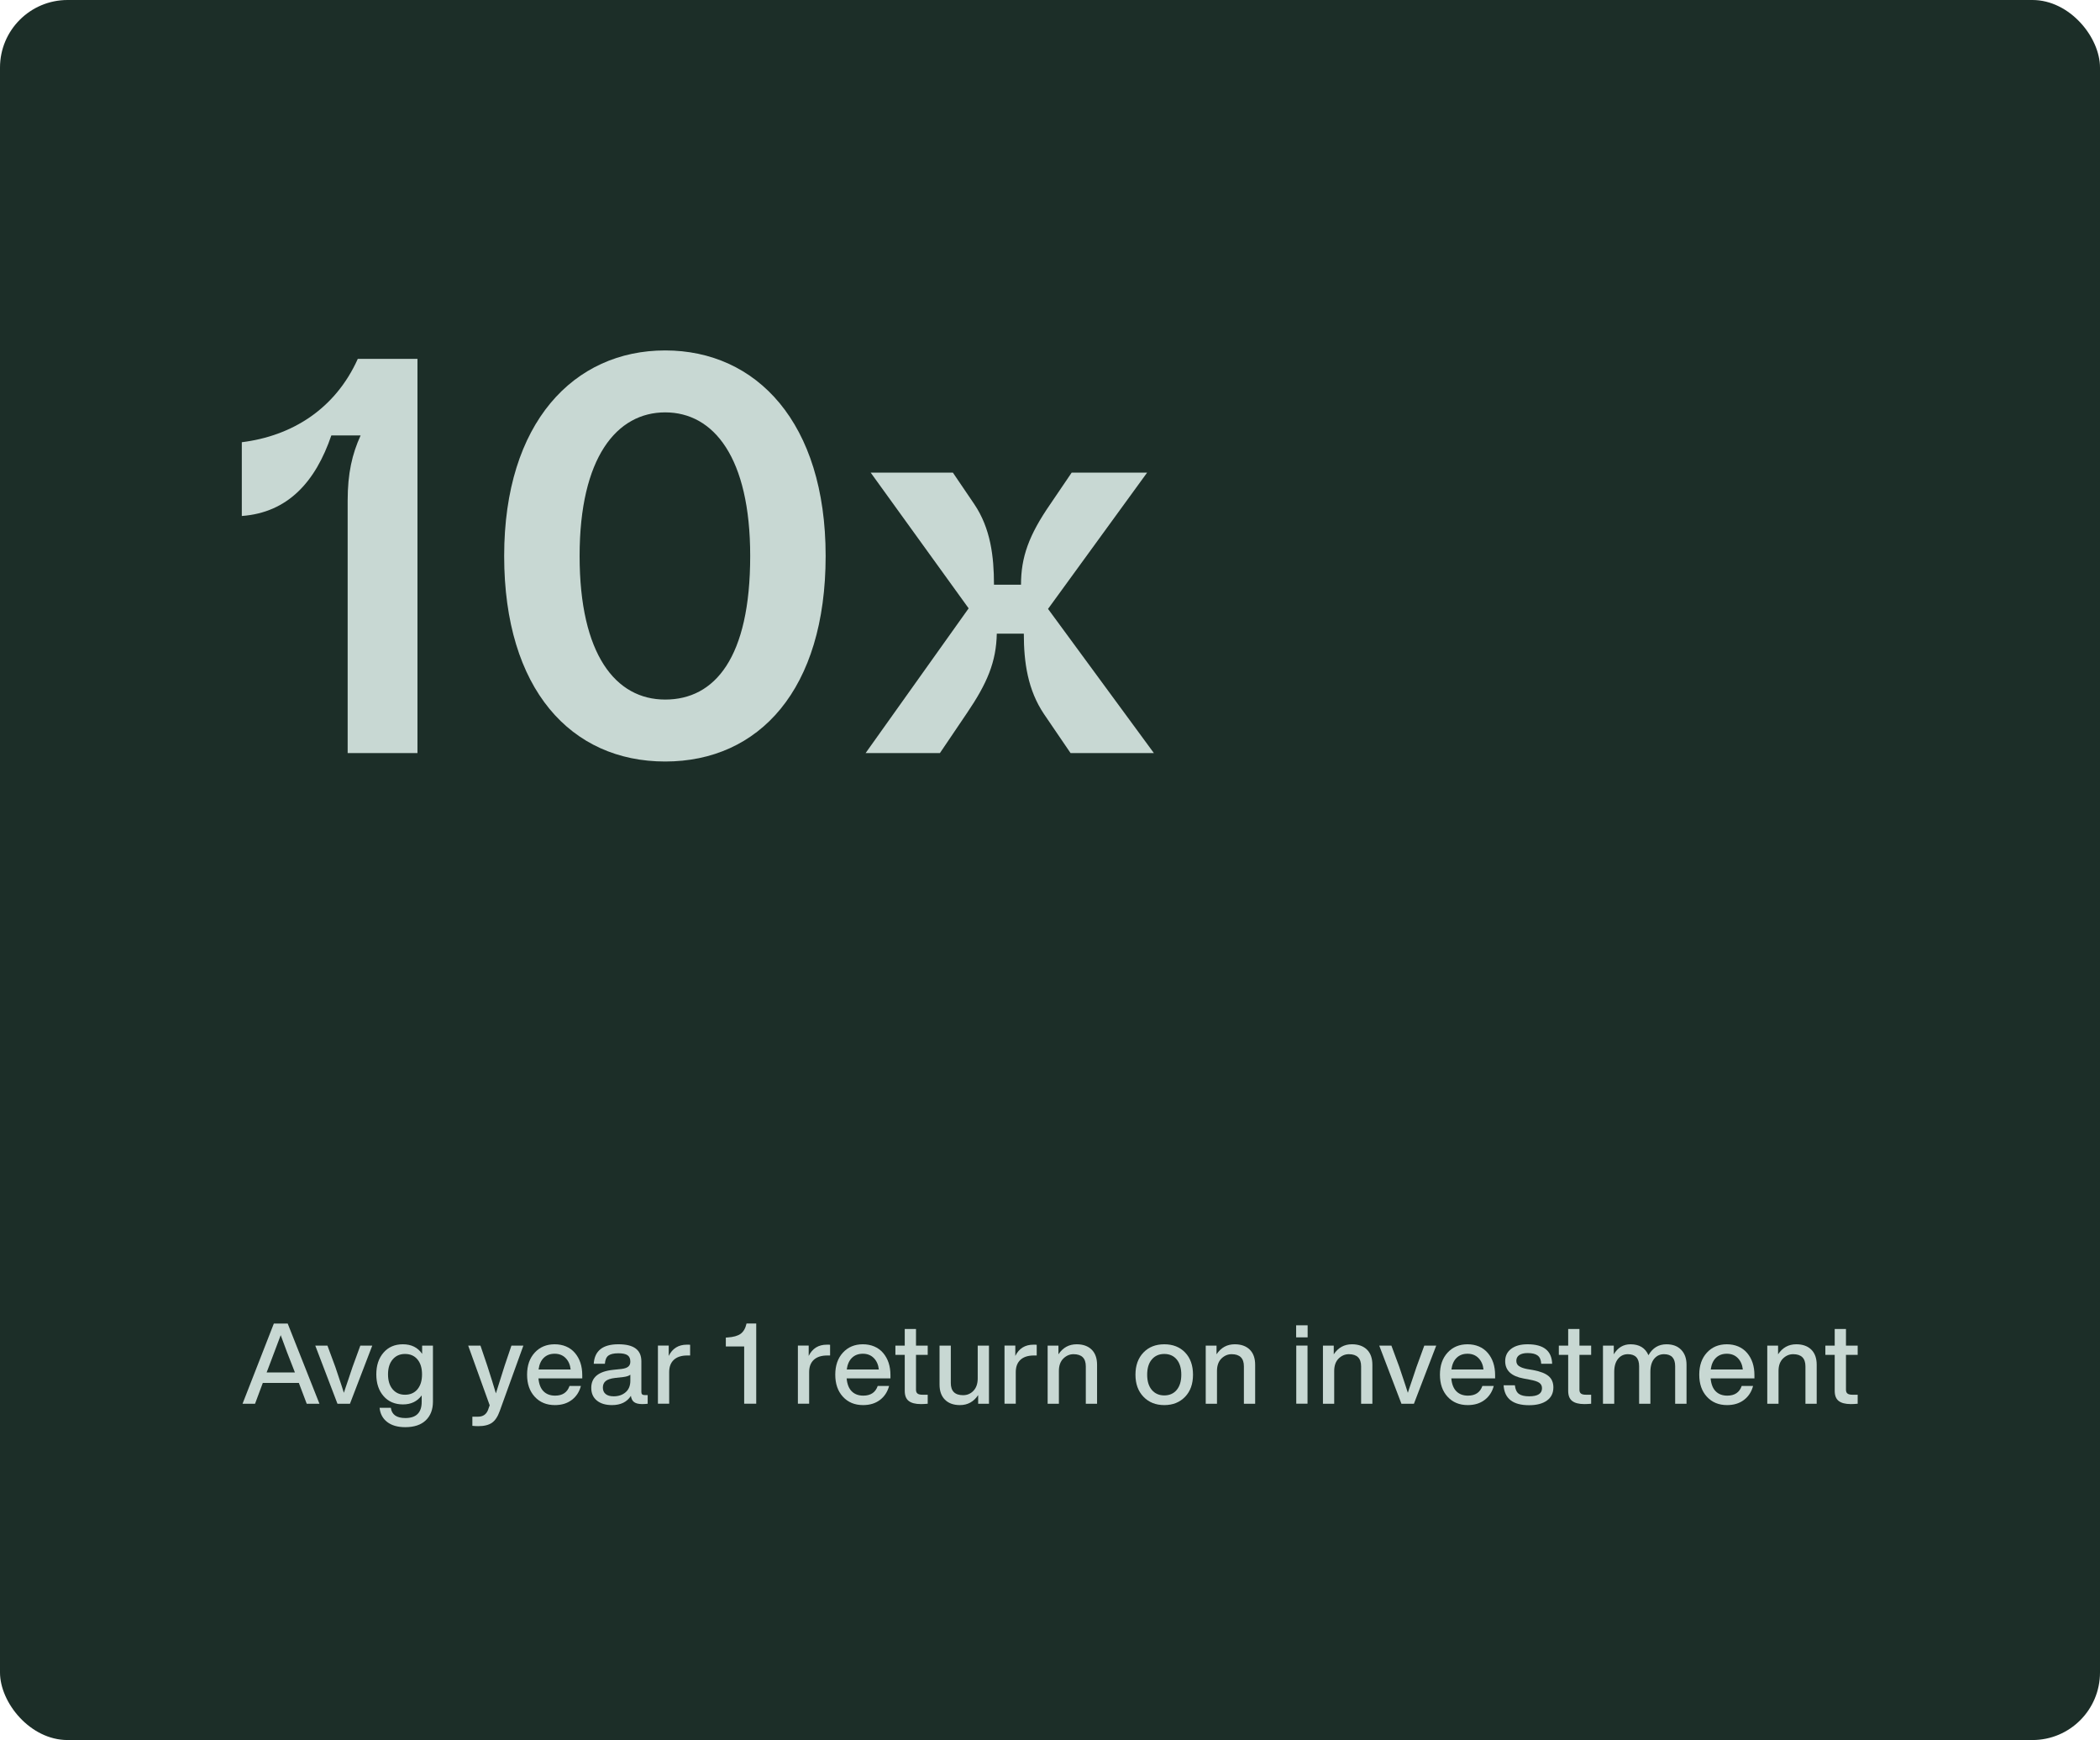 <?xml version="1.0" encoding="UTF-8"?>
<svg xmlns="http://www.w3.org/2000/svg" viewBox="0 0 373 309">
  <defs>
    <style>
      .cls-1 {
        fill: #c8d8d3;
      }

      .cls-2 {
        fill: #1c2e28;
      }
    </style>
  </defs>
  <g id="Layer_1" data-name="Layer 1">
    <rect class="cls-2" width="373" height="309" rx="12" ry="12"/>
  </g>
  <g id="Layer_2" data-name="Layer 2">
    <g>
      <path class="cls-1" d="M61.75,133.73v-44.8c0-4.9,.8-8.3,2.3-11.6h-5.2c-2.8,8.2-7.7,13.7-15.9,14.3v-13.1c8.9-1.1,16.6-5.9,20.6-14.8h10.6v70h-12.4Z"/>
      <path class="cls-1" d="M89.55,98.73c0-23.7,12.4-36.5,28.6-36.5s28.5,12.8,28.5,36.5-11.8,36.5-28.5,36.5-28.6-12.8-28.6-36.5Zm43.7,0c0-17.5-6.5-25.5-15.1-25.5s-15.2,8-15.2,25.5,6.4,25.5,15.2,25.5,15.1-7.4,15.1-25.5Z"/>
      <path class="cls-1" d="M153.75,133.73l18.3-25.7-17.4-24.1h14.6l3.8,5.6c2.9,4.3,3.5,9.3,3.5,14.3h4.8c0-4.9,1.4-8.8,5.2-14.3l3.8-5.6h13.4l-17.6,24.2,18.8,25.6h-14.8l-4.7-6.9c-2.9-4.3-3.6-9.2-3.6-14.3h-4.8c-.1,5-1.7,8.8-5.3,14.1l-4.8,7.1h-13.2Z"/>
    </g>
    <g>
      <path class="cls-1" d="M54.48,249.28l-1.4-3.7h-6.4l-1.38,3.7h-2.22l5.56-14.24h2.46l5.64,14.24h-2.26Zm-7.12-5.56h5.02l-.3-.78c-.71-1.76-1.45-3.71-2.22-5.84-.92,2.45-1.65,4.4-2.2,5.84l-.3,.78Z"/>
      <path class="cls-1" d="M64,238.96h2.12l-3.96,10.32h-2.22l-3.94-10.32h2.16l1.4,3.78c.95,2.81,1.45,4.35,1.52,4.6,.04-.13,.13-.4,.26-.8,.13-.4,.32-.95,.56-1.65s.48-1.42,.72-2.15l1.38-3.78Z"/>
      <path class="cls-1" d="M74.98,238.96h1.92v9.94c0,1.41-.43,2.52-1.28,3.33s-2.07,1.21-3.64,1.21c-1.35,0-2.42-.31-3.21-.92-.79-.61-1.24-1.45-1.35-2.52h2c.16,1.21,1.02,1.82,2.58,1.82,1.93,0,2.9-.96,2.9-2.88v-1.14c-.79,1.07-1.89,1.6-3.32,1.6s-2.59-.49-3.44-1.46c-.87-.99-1.3-2.28-1.3-3.88s.43-2.89,1.3-3.88c.85-.97,1.99-1.46,3.42-1.46,1.51,0,2.65,.57,3.42,1.7v-1.46Zm-.83,7.75c.54-.65,.81-1.53,.81-2.65s-.27-2-.81-2.65c-.54-.65-1.28-.97-2.21-.97s-1.65,.33-2.2,.98c-.55,.65-.82,1.53-.82,2.64s.27,2,.82,2.65c.55,.65,1.28,.97,2.2,.97s1.67-.32,2.21-.97Z"/>
      <path class="cls-1" d="M90.84,238.96h2.12l-4.2,11.62c-.35,.99-.81,1.68-1.38,2.08-.57,.4-1.39,.6-2.44,.6-.36,0-.71-.02-1.04-.06v-1.62h1c.89,0,1.49-.41,1.8-1.24,.03-.08,.07-.21,.13-.38,.06-.17,.11-.31,.15-.4l-3.82-10.6h2.18l1.2,3.54c.64,1.97,1.15,3.62,1.54,4.94,.52-1.69,1.04-3.34,1.56-4.94l1.2-3.54Z"/>
      <path class="cls-1" d="M103.42,244.78h-7.78c.09,1.01,.39,1.78,.9,2.29s1.19,.77,2.06,.77c1.31,0,2.16-.57,2.56-1.72h2.02c-.28,1.05-.82,1.88-1.63,2.49-.81,.61-1.8,.91-2.99,.91-1.48,0-2.67-.49-3.58-1.48-.91-.99-1.36-2.29-1.36-3.92s.45-2.93,1.36-3.92c.91-.99,2.09-1.48,3.54-1.48s2.72,.51,3.6,1.54c.87,1.03,1.3,2.34,1.3,3.94v.58Zm-6.83-3.66c-.5,.48-.81,1.17-.93,2.08h5.7c-.09-.84-.39-1.52-.89-2.03-.5-.51-1.15-.77-1.95-.77s-1.43,.24-1.93,.72Z"/>
      <path class="cls-1" d="M115.04,247.74v1.54c-.29,.04-.62,.06-.98,.06-.64,0-1.12-.12-1.43-.35s-.5-.6-.57-1.11c-.69,1.09-1.81,1.64-3.36,1.64-1.13,0-2.03-.27-2.69-.81-.66-.54-.99-1.29-.99-2.25,0-1.87,1.29-2.93,3.88-3.2l1.52-.16c.53-.07,.92-.2,1.17-.41,.25-.21,.37-.5,.37-.89,0-.52-.16-.9-.49-1.13-.33-.23-.87-.35-1.63-.35-.83,0-1.42,.14-1.78,.41-.36,.27-.57,.76-.62,1.45h-1.98c.15-2.31,1.61-3.46,4.38-3.46s4.08,1.01,4.08,3.04v5.46c0,.35,.19,.52,.56,.52h.56Zm-3.92-.5c.56-.48,.84-1.16,.84-2.04v-1.08c-.25,.21-.68,.35-1.28,.42l-1.44,.16c-.77,.09-1.33,.28-1.66,.55s-.5,.66-.5,1.15,.16,.88,.49,1.15c.33,.27,.8,.41,1.43,.41,.85,0,1.56-.24,2.12-.72Z"/>
      <path class="cls-1" d="M122.58,238.81v1.9h-.5c-1.03,0-1.82,.25-2.38,.76-.56,.51-.84,1.24-.84,2.2v5.6h-2v-10.32h1.92v1.84c.65-1.33,1.73-2,3.22-2,.29,0,.49,0,.58,.02Z"/>
      <path class="cls-1" d="M134.32,235.03v14.24h-2.14v-10.16h-3.26v-1.58l.32-.02c1.03-.07,1.8-.28,2.31-.65,.51-.37,.86-.98,1.05-1.83h1.72Z"/>
      <path class="cls-1" d="M147.44,238.81v1.9h-.5c-1.03,0-1.82,.25-2.38,.76-.56,.51-.84,1.24-.84,2.2v5.6h-2v-10.32h1.92v1.84c.65-1.33,1.73-2,3.22-2,.29,0,.49,0,.58,.02Z"/>
      <path class="cls-1" d="M158.16,244.78h-7.78c.09,1.01,.39,1.78,.9,2.29s1.19,.77,2.06,.77c1.31,0,2.16-.57,2.56-1.72h2.02c-.28,1.05-.82,1.88-1.63,2.49-.81,.61-1.8,.91-2.99,.91-1.48,0-2.67-.49-3.58-1.48-.91-.99-1.36-2.29-1.36-3.92s.45-2.93,1.36-3.92c.91-.99,2.09-1.48,3.54-1.48s2.72,.51,3.6,1.54c.87,1.03,1.3,2.34,1.3,3.94v.58Zm-6.83-3.66c-.5,.48-.81,1.17-.93,2.08h5.7c-.09-.84-.39-1.52-.89-2.03-.5-.51-1.15-.77-1.95-.77s-1.43,.24-1.93,.72Z"/>
      <path class="cls-1" d="M164.78,240.6h-2.08v6.2c0,.31,.09,.53,.27,.67,.18,.14,.48,.21,.91,.21h.9v1.6c-.44,.04-.85,.06-1.22,.06-.97,0-1.69-.19-2.16-.56s-.7-.97-.7-1.8v-6.38h-1.66v-1.64h1.66v-2.96h2v2.96h2.08v1.64Z"/>
      <path class="cls-1" d="M173.66,238.96h2v10.32h-1.92v-1.54c-.79,1.19-1.87,1.78-3.24,1.78-1.13,0-2.02-.32-2.66-.96-.64-.64-.96-1.53-.96-2.68v-6.92h2v6.64c0,1.44,.73,2.16,2.18,2.16,.73,0,1.35-.26,1.85-.79s.75-1.26,.75-2.19v-5.82Z"/>
      <path class="cls-1" d="M184.14,238.81v1.9h-.5c-1.03,0-1.82,.25-2.38,.76-.56,.51-.84,1.24-.84,2.2v5.6h-2v-10.32h1.92v1.84c.65-1.33,1.73-2,3.22-2,.29,0,.49,0,.58,.02Z"/>
      <path class="cls-1" d="M193.9,239.67c.64,.63,.96,1.53,.96,2.69v6.92h-2v-6.64c0-1.44-.73-2.16-2.18-2.16-.67,0-1.27,.25-1.8,.76-.53,.52-.8,1.26-.8,2.22v5.82h-2v-10.32h1.92v1.54c.79-1.19,1.87-1.78,3.24-1.78,1.13,0,2.02,.32,2.66,.95Z"/>
      <path class="cls-1" d="M206.8,249.52c-1.52,0-2.75-.49-3.7-1.48-.95-.99-1.42-2.29-1.42-3.92s.47-2.95,1.42-3.94c.93-.97,2.17-1.46,3.7-1.46s2.77,.49,3.7,1.46,1.4,2.29,1.4,3.94-.47,2.95-1.4,3.92c-.95,.99-2.18,1.48-3.7,1.48Zm2.21-2.7c.54-.65,.81-1.55,.81-2.7s-.27-2.05-.81-2.7c-.54-.65-1.28-.98-2.21-.98s-1.67,.33-2.22,.98c-.55,.65-.82,1.55-.82,2.7s.27,2.05,.82,2.7,1.29,.98,2.22,.98,1.67-.33,2.21-.98Z"/>
      <path class="cls-1" d="M221.98,239.67c.64,.63,.96,1.53,.96,2.69v6.92h-2v-6.64c0-1.44-.73-2.16-2.18-2.16-.67,0-1.27,.25-1.8,.76-.53,.52-.8,1.26-.8,2.22v5.82h-2v-10.32h1.92v1.54c.79-1.19,1.87-1.78,3.24-1.78,1.13,0,2.02,.32,2.66,.95Z"/>
      <path class="cls-1" d="M230.22,237.49v-2.14h2.04v2.14h-2.04Zm.02,11.78v-10.32h2v10.32h-2Z"/>
      <path class="cls-1" d="M242.8,239.67c.64,.63,.96,1.53,.96,2.69v6.92h-2v-6.64c0-1.44-.73-2.16-2.18-2.16-.67,0-1.27,.25-1.8,.76-.53,.52-.8,1.26-.8,2.22v5.82h-2v-10.32h1.92v1.54c.79-1.19,1.87-1.78,3.24-1.78,1.13,0,2.02,.32,2.66,.95Z"/>
      <path class="cls-1" d="M252.98,238.96h2.12l-3.96,10.32h-2.22l-3.94-10.32h2.16l1.4,3.78c.95,2.81,1.45,4.35,1.52,4.6,.04-.13,.13-.4,.26-.8,.13-.4,.32-.95,.56-1.65s.48-1.42,.72-2.15l1.38-3.78Z"/>
      <path class="cls-1" d="M265.56,244.78h-7.78c.09,1.01,.39,1.78,.9,2.29s1.19,.77,2.06,.77c1.31,0,2.16-.57,2.56-1.72h2.02c-.28,1.05-.82,1.88-1.63,2.49-.81,.61-1.8,.91-2.99,.91-1.48,0-2.67-.49-3.58-1.48-.91-.99-1.36-2.29-1.36-3.92s.45-2.93,1.36-3.92c.91-.99,2.09-1.48,3.54-1.48s2.72,.51,3.6,1.54c.87,1.03,1.3,2.34,1.3,3.94v.58Zm-6.83-3.66c-.5,.48-.81,1.17-.93,2.08h5.7c-.09-.84-.39-1.52-.89-2.03-.5-.51-1.15-.77-1.95-.77s-1.43,.24-1.93,.72Z"/>
      <path class="cls-1" d="M267.07,246h2c.08,.72,.31,1.23,.7,1.52s1,.44,1.84,.44c1.52,0,2.28-.48,2.28-1.44,0-.41-.16-.73-.48-.96-.32-.23-.89-.41-1.72-.56l-1.06-.2c-2.19-.4-3.28-1.43-3.28-3.08,0-.92,.35-1.65,1.06-2.19,.71-.54,1.68-.81,2.92-.81,2.84,0,4.29,1.15,4.36,3.46h-1.94c-.04-.69-.25-1.18-.64-1.47s-.98-.43-1.78-.43c-.64,0-1.13,.12-1.48,.36-.35,.24-.52,.58-.52,1.02,0,.4,.15,.71,.46,.93s.79,.4,1.46,.53l1.08,.18c1.27,.24,2.18,.6,2.74,1.08,.56,.48,.84,1.15,.84,2,0,1-.38,1.78-1.14,2.33-.76,.55-1.82,.83-3.18,.83-2.87,0-4.38-1.18-4.52-3.54Z"/>
      <path class="cls-1" d="M282.62,240.6h-2.08v6.2c0,.31,.09,.53,.27,.67,.18,.14,.48,.21,.91,.21h.9v1.6c-.44,.04-.85,.06-1.22,.06-.97,0-1.69-.19-2.16-.56s-.7-.97-.7-1.8v-6.38h-1.66v-1.64h1.66v-2.96h2v2.96h2.08v1.64Z"/>
      <path class="cls-1" d="M298.62,239.71c.63,.66,.94,1.54,.94,2.65v6.92h-2.02v-6.66c0-1.43-.66-2.14-1.98-2.14-.71,0-1.29,.27-1.74,.81-.45,.54-.68,1.32-.68,2.33v5.66h-2v-6.66c0-1.43-.67-2.14-2-2.14-.71,0-1.29,.27-1.74,.82-.45,.55-.68,1.32-.68,2.32v5.66h-2v-10.32h1.92v1.54c.71-1.19,1.7-1.78,2.98-1.78,1.56,0,2.62,.65,3.18,1.94,.73-1.29,1.8-1.94,3.2-1.94,1.12,0,1.99,.33,2.62,.99Z"/>
      <path class="cls-1" d="M311.62,244.78h-7.78c.09,1.01,.39,1.78,.9,2.29s1.19,.77,2.06,.77c1.31,0,2.16-.57,2.56-1.72h2.02c-.28,1.05-.82,1.88-1.63,2.49-.81,.61-1.8,.91-2.99,.91-1.48,0-2.67-.49-3.58-1.48-.91-.99-1.36-2.29-1.36-3.92s.45-2.93,1.36-3.92c.91-.99,2.09-1.48,3.54-1.48s2.72,.51,3.6,1.54c.87,1.03,1.3,2.34,1.3,3.94v.58Zm-6.83-3.66c-.5,.48-.81,1.17-.93,2.08h5.7c-.09-.84-.39-1.52-.89-2.03-.5-.51-1.15-.77-1.95-.77s-1.43,.24-1.93,.72Z"/>
      <path class="cls-1" d="M321.72,239.67c.64,.63,.96,1.53,.96,2.69v6.92h-2v-6.64c0-1.44-.73-2.16-2.18-2.16-.67,0-1.27,.25-1.8,.76-.53,.52-.8,1.26-.8,2.22v5.82h-2v-10.32h1.92v1.54c.79-1.19,1.87-1.78,3.24-1.78,1.13,0,2.02,.32,2.66,.95Z"/>
      <path class="cls-1" d="M329.96,240.6h-2.08v6.2c0,.31,.09,.53,.27,.67,.18,.14,.48,.21,.91,.21h.9v1.6c-.44,.04-.85,.06-1.22,.06-.97,0-1.69-.19-2.16-.56s-.7-.97-.7-1.8v-6.38h-1.66v-1.64h1.66v-2.96h2v2.96h2.08v1.64Z"/>
    </g>
  </g>
</svg>